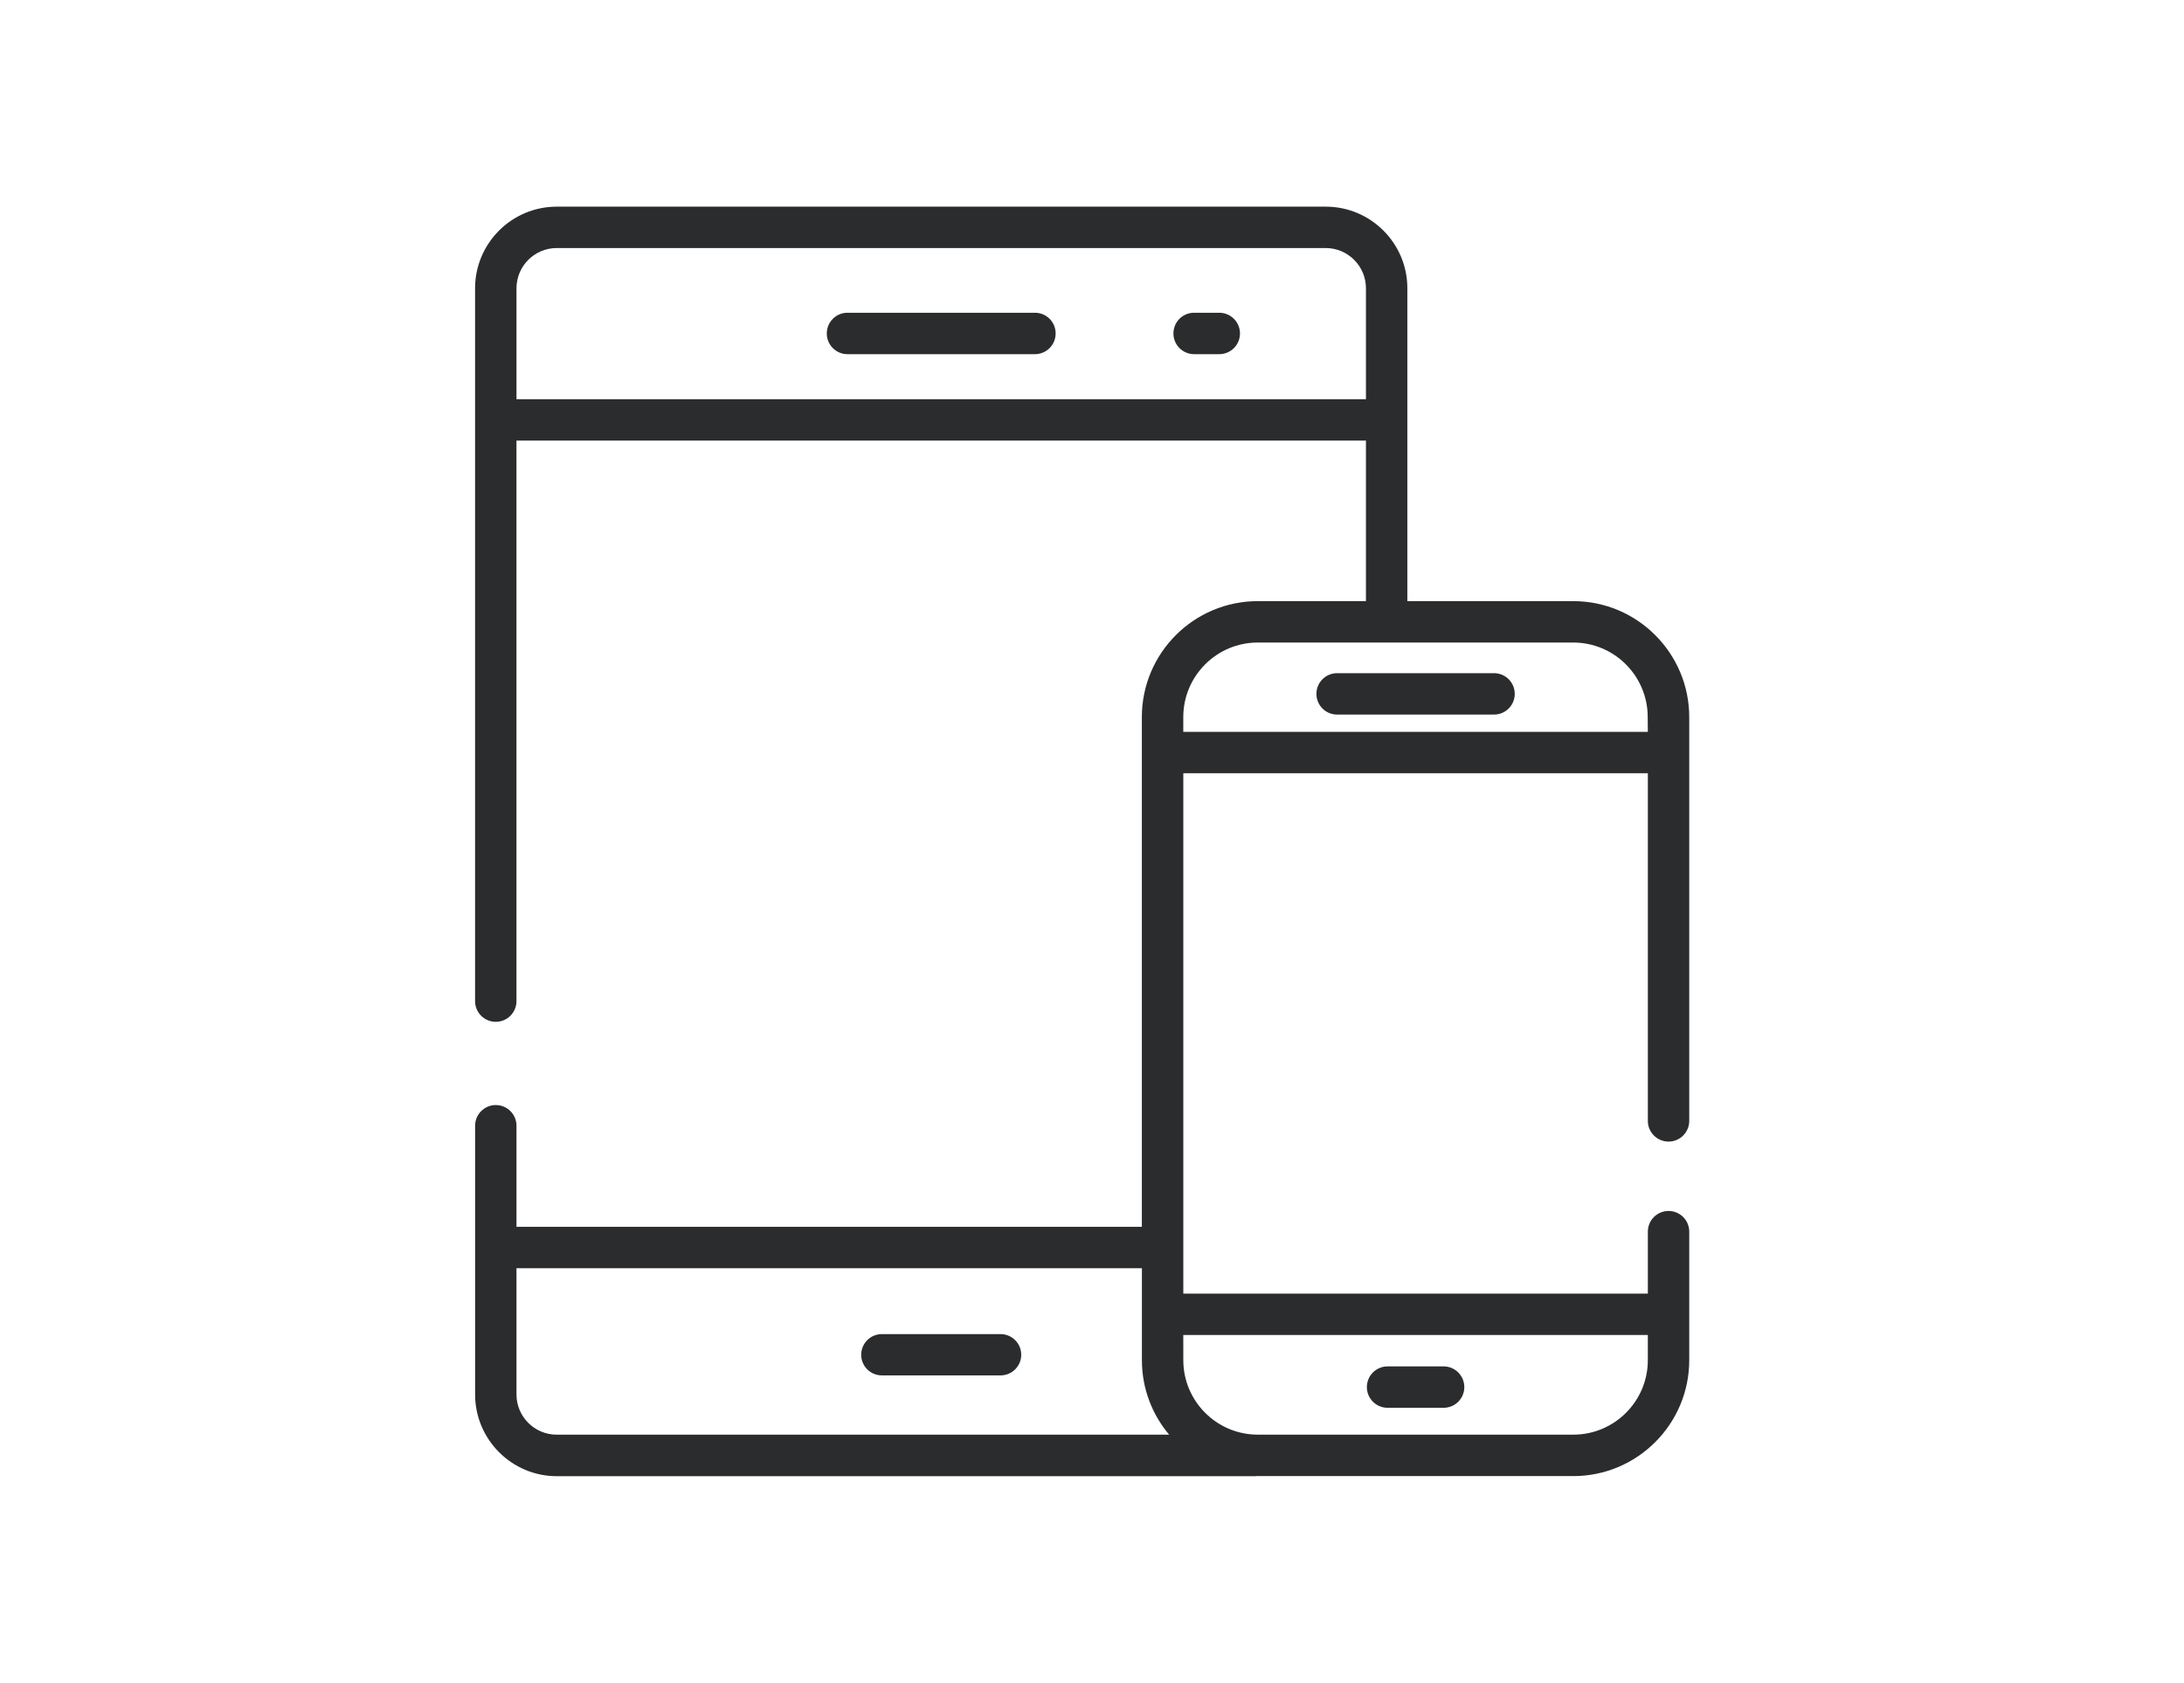 <?xml version="1.0" encoding="utf-8"?>
<!-- Generator: Adobe Illustrator 13.0.0, SVG Export Plug-In . SVG Version: 6.00 Build 14948)  -->
<!DOCTYPE svg PUBLIC "-//W3C//DTD SVG 1.1//EN" "http://www.w3.org/Graphics/SVG/1.1/DTD/svg11.dtd">
<svg version="1.1" id="Layer_1" xmlns="http://www.w3.org/2000/svg" xmlns:xlink="http://www.w3.org/1999/xlink" x="0px" y="0px"
	 width="74px" height="57px" viewBox="0 0 74 57" enable-background="new 0 0 74 57" xml:space="preserve">
<rect fill="none" width="74" height="57"/>
<g>
	<g>
		<g>
			<path fill="#2B2C2D" d="M35.067,10.594h-6.353c-0.387,0-0.7,0.314-0.7,0.701c0,0.388,0.313,0.702,0.7,0.702h6.353
				c0.388,0,0.701-0.314,0.701-0.702C35.769,10.908,35.455,10.594,35.067,10.594z"/>
		</g>
	</g>
	<g>
		<g>
			<path fill="#2B2C2D" d="M41.311,10.594H40.46c-0.39,0-0.701,0.314-0.701,0.701c0,0.388,0.313,0.702,0.701,0.702h0.851
				c0.391,0,0.703-0.314,0.703-0.702C42.014,10.908,41.699,10.594,41.311,10.594z"/>
		</g>
	</g>
	<g>
		<g>
			<path fill="#2B2C2D" d="M33.901,45.191h-4.02c-0.388,0-0.701,0.313-0.701,0.701c0,0.387,0.313,0.698,0.701,0.698h4.02
				c0.387,0,0.701-0.313,0.701-0.698C34.603,45.505,34.288,45.191,33.901,45.191z"/>
		</g>
	</g>
	<g>
		<g>
			<path fill="#2B2C2D" d="M56.535,38.67c0.387,0,0.701-0.314,0.701-0.701V24.29c0-2.165-1.762-3.927-3.926-3.927h-5.625V9.766
				C47.686,8.24,46.445,7,44.919,7H18.864c-1.525,0-2.767,1.241-2.767,2.766v24.146c0,0.387,0.314,0.701,0.701,0.701
				c0.387,0,0.701-0.314,0.701-0.701V14.925h28.783v5.438h-3.666c-2.166,0-3.927,1.762-3.927,3.927v17.267H17.5v-3.423
				c0-0.388-0.314-0.702-0.701-0.702c-0.387,0-0.701,0.314-0.701,0.702v9.101c0,1.524,1.241,2.769,2.767,2.769h23.691V50
				c0.02,0,0.041,0.001,0.061,0.001h10.691c2.166,0,3.928-1.762,3.928-3.926v-4.354c0-0.388-0.314-0.701-0.701-0.701
				s-0.701,0.313-0.701,0.701v2.098h-15.74V26.193h15.74v11.776C55.833,38.355,56.148,38.67,56.535,38.67z M18.864,48.598
				c-0.753,0-1.364-0.611-1.364-1.363V42.96h21.191v3.115c0,0.96,0.348,1.84,0.922,2.522H18.864L18.864,48.598z M40.093,45.221
				h15.74v0.854c0,1.391-1.133,2.522-2.522,2.522H42.617c-1.393,0-2.523-1.135-2.523-2.522L40.093,45.221L40.093,45.221z
				 M17.5,13.523V9.766c0-0.752,0.611-1.364,1.364-1.364h26.055c0.752,0,1.363,0.612,1.363,1.364v3.757H17.5L17.5,13.523z
				 M55.833,24.791h-15.74V24.29c0-1.392,1.132-2.525,2.523-2.525h10.69c1.394,0,2.523,1.133,2.523,2.525L55.833,24.791
				L55.833,24.791z"/>
		</g>
	</g>
	<g>
		<g>
			<path fill="#2B2C2D" d="M50.623,22.803h-5.318c-0.387,0-0.701,0.313-0.701,0.701c0,0.388,0.314,0.701,0.701,0.701h5.318
				c0.387,0,0.701-0.314,0.701-0.701C51.324,23.117,51.009,22.803,50.623,22.803z"/>
		</g>
	</g>
	<g>
		<g>
			<path fill="#2B2C2D" d="M48.914,46.285h-1.9c-0.387,0-0.701,0.314-0.701,0.701s0.314,0.701,0.701,0.701h1.9
				c0.387,0,0.701-0.314,0.701-0.701S49.3,46.285,48.914,46.285z"/>
		</g>
	</g>
</g>
</svg>
